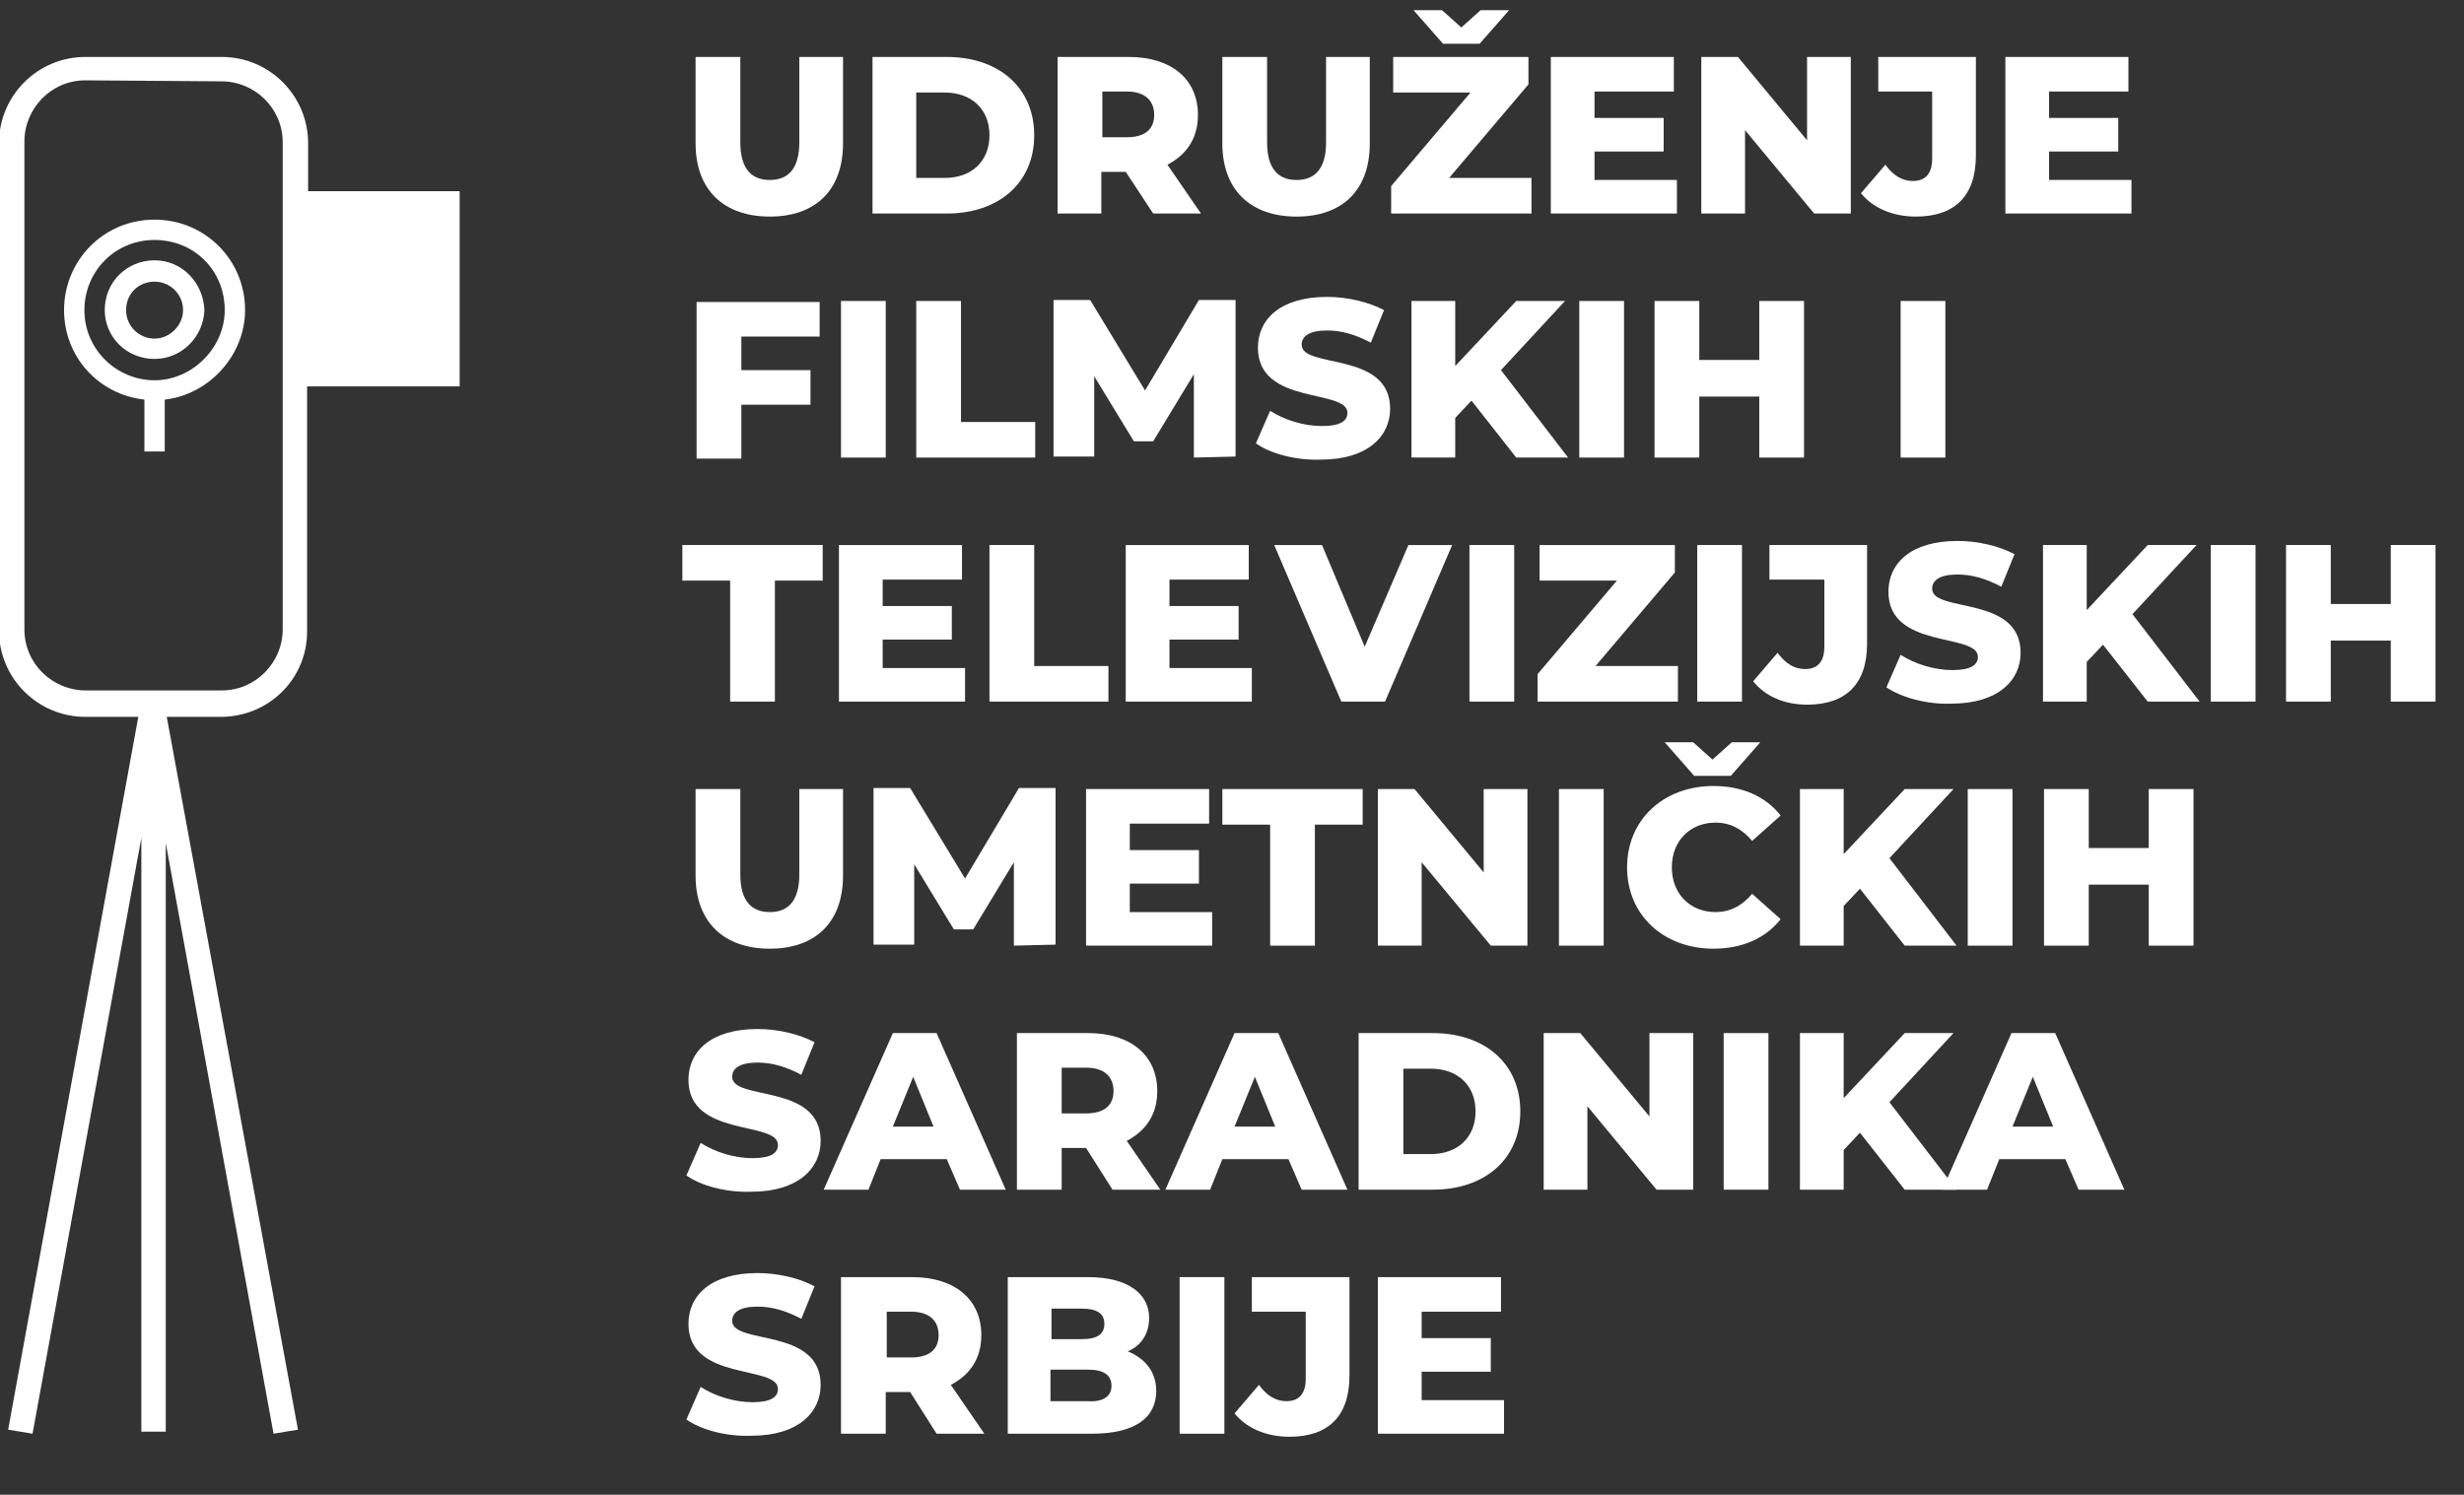 <svg xmlns="http://www.w3.org/2000/svg" xmlns:xlink="http://www.w3.org/1999/xlink" id="Layer_1" x="0px" y="0px" viewBox="0 0 242.3 147" style="enable-background:new 0 0 242.3 147;" xml:space="preserve"><rect x="0" y="0" width="242.3" height="147" fill="#333333" stroke="none"/><style type="text/css">	.st0{fill:#FFFFFF;}	.st1{enable-background:new    ;}</style><g id="Group_11" transform="translate(-158 -1367)">	<g>		<path class="st0" d="M173.2,1392.6c-2.7,0-4.9,2.1-4.9,4.9c0,2.6,2.1,4.8,4.9,4.8c2.6,0,4.8-2.1,4.9-4.8   C178,1394.8,175.9,1392.6,173.2,1392.6z M173.2,1400.3c-1.5,0-2.8-1.2-2.8-2.8s1.2-2.8,2.8-2.8c1.5,0,2.8,1.2,2.8,2.8   C176,1399,174.7,1400.3,173.2,1400.3z"></path>		<path class="st0" d="M173.2,1388.6c-5,0-8.9,4-8.9,8.9c0,4.6,3.4,8.3,7.9,8.8v5.1h2v-5.1c4.4-0.5,7.9-4.4,7.9-8.8   C182.1,1392.5,178.1,1388.6,173.2,1388.6z M173.2,1404.4c-3.7,0-6.9-3-6.9-6.9c0-3.8,3-6.9,6.9-6.9s6.9,3,6.9,6.9   C180.1,1401.2,176.9,1404.4,173.2,1404.4z"></path>		<path class="st0" d="M203.3,1385.8h-15v-4.7c0-4.7-3.8-8.5-8.5-8.5h-13.4c-4.7,0-8.5,3.8-8.5,8.5v47.9c0,4.7,3.8,8.5,8.5,8.5h5.2   l-12.8,70.1l2.4,0.4l10.7-58.6v58.4h2.4v-57.9l10.6,58.1l2.4-0.4l-12.9-70.1h5.3c4.7,0,8.5-3.7,8.5-8.4V1405h15v-19.2H203.3z    M185.8,1428.9c0,3.2-2.6,6-6,6h-13.4c-3.2,0-6-2.6-6-6v-48c0-3.2,2.6-6,6-6l13.4,0.1c3.2,0,6,2.6,6,6V1428.9z"></path>	</g>	<g>		<g class="st1">			<path class="st0" d="M226.4,1381.1v-8.5h4.4v8.4c0,2.6,1.1,3.7,2.9,3.7c1.8,0,2.9-1.1,2.9-3.7v-8.4h4.3v8.5    c0,4.6-2.7,7.2-7.2,7.2S226.4,1385.7,226.4,1381.1z"></path>			<path class="st0" d="M243.8,1372.6h7.3c5.1,0,8.6,3,8.6,7.7s-3.5,7.7-8.6,7.7h-7.3V1372.6z M250.9,1384.5c2.6,0,4.4-1.6,4.4-4.2    s-1.8-4.2-4.4-4.2h-2.8v8.4L250.9,1384.5L250.9,1384.5z"></path>			<path class="st0" d="M268.7,1383.9h-2.4v4.1H262v-15.4h7c4.2,0,6.8,2.2,6.8,5.7c0,2.3-1.1,3.9-3,4.9l3.3,4.8h-4.7L268.7,1383.9z     M268.8,1376h-2.4v4.5h2.4c1.8,0,2.7-0.8,2.7-2.2C271.5,1376.9,270.6,1376,268.8,1376z"></path>			<path class="st0" d="M278.2,1381.1v-8.5h4.4v8.4c0,2.6,1.1,3.7,2.9,3.7s2.9-1.1,2.9-3.7v-8.4h4.3v8.5c0,4.6-2.7,7.2-7.2,7.2    S278.2,1385.7,278.2,1381.1z"></path>			<path class="st0" d="M308.6,1384.5v3.5h-13.8v-2.7l7.8-9.2H295v-3.5h13.3v2.7l-7.8,9.2H308.6z M299.9,1371.3l-2.9-3.3h2.8    l1.9,1.7l1.9-1.7h2.8l-2.9,3.3H299.9z"></path>			<path class="st0" d="M322.9,1384.6v3.4h-12.4v-15.4h12.1v3.4h-7.8v2.6h6.8v3.3h-6.8v2.8h8.1L322.9,1384.6L322.9,1384.6z"></path>			<path class="st0" d="M340,1372.6v15.4h-3.6l-6.8-8.2v8.2h-4.3v-15.4h3.6l6.8,8.2v-8.2H340z"></path>			<path class="st0" d="M341,1386l2.4-2.8c0.8,1.1,1.7,1.6,2.7,1.6c1.3,0,1.9-0.8,1.9-2.2v-6.6h-5.3v-3.4h9.6v9.7c0,4-2.1,6-5.9,6    C344.2,1388.3,342.2,1387.5,341,1386z"></path>			<path class="st0" d="M367.6,1384.6v3.4h-12.4v-15.4h12.1v3.4h-7.8v2.6h6.8v3.3h-6.8v2.8h8.1L367.6,1384.6L367.6,1384.6z"></path>		</g>		<g class="st1">			<path class="st0" d="M230.9,1400v3.4h6.8v3.4h-6.8v5.3h-4.4v-15.4h12.1v3.4h-7.7L230.9,1400L230.9,1400z"></path>			<path class="st0" d="M240.7,1396.6h4.4v15.4h-4.4L240.7,1396.6L240.7,1396.6z"></path>			<path class="st0" d="M248.1,1396.6h4.4v11.9h7.3v3.5h-11.7L248.1,1396.6L248.1,1396.6z"></path>			<path class="st0" d="M275.4,1412v-8.2l-4,6.6h-1.9l-3.9-6.4v7.9h-4v-15.4h3.6l5.4,8.9l5.3-8.9h3.6v15.4L275.4,1412L275.4,1412z"></path>			<path class="st0" d="M281.5,1410.6l1.4-3.2c1.4,0.9,3.3,1.5,5.1,1.5c1.8,0,2.5-0.5,2.5-1.3c0-2.4-8.8-0.7-8.8-6.4    c0-2.8,2.2-5,6.8-5c2,0,4.1,0.5,5.6,1.3l-1.3,3.2c-1.5-0.8-2.9-1.2-4.3-1.2c-1.8,0-2.5,0.6-2.5,1.4c0,2.4,8.7,0.6,8.7,6.3    c0,2.7-2.2,5-6.8,5C285.4,1412.3,282.9,1411.6,281.5,1410.6z"></path>			<path class="st0" d="M302.7,1406.4l-1.6,1.7v3.9h-4.3v-15.4h4.3v6.4l6-6.4h4.8l-6.3,6.8l6.6,8.6h-5.1L302.7,1406.4z"></path>			<path class="st0" d="M313.3,1396.6h4.4v15.4h-4.4V1396.6z"></path>			<path class="st0" d="M335.4,1396.6v15.4H331v-6h-5.9v6h-4.4v-15.4h4.4v5.8h5.9v-5.8H335.4z"></path>			<path class="st0" d="M344.9,1396.6h4.4v15.4h-4.4V1396.6z"></path>		</g>		<g class="st1">			<path class="st0" d="M229.8,1424.1h-4.7v-3.5h13.8v3.5h-4.7v11.9h-4.4L229.8,1424.1L229.8,1424.1z"></path>			<path class="st0" d="M252.9,1432.6v3.4h-12.4v-15.4h12.1v3.4h-7.8v2.6h6.8v3.3h-6.8v2.8h8.1L252.9,1432.6L252.9,1432.6z"></path>			<path class="st0" d="M255.3,1420.6h4.4v11.9h7.3v3.5h-11.7L255.3,1420.6L255.3,1420.6z"></path>			<path class="st0" d="M281.1,1432.6v3.4h-12.4v-15.4h12.1v3.4H273v2.6h6.8v3.3H273v2.8h8.1V1432.6z"></path>			<path class="st0" d="M302.5,1420.6h4.4v15.4h-4.4V1420.6z"></path>			<path class="st0" d="M323,1432.5v3.5h-13.8v-2.7l7.8-9.2h-7.6v-3.5h13.3v2.7l-7.8,9.2H323z"></path>			<path class="st0" d="M324.9,1420.6h4.4v15.4h-4.4V1420.6z"></path>			<path class="st0" d="M330.4,1434l2.4-2.8c0.8,1.1,1.7,1.6,2.7,1.6c1.3,0,1.9-0.8,1.9-2.2v-6.6H332v-3.4h9.6v9.7c0,4-2.1,6-5.9,6    C333.5,1436.3,331.6,1435.5,330.4,1434z"></path>			<path class="st0" d="M343.5,1434.6l1.4-3.2c1.4,0.9,3.3,1.5,5.1,1.5c1.8,0,2.5-0.5,2.5-1.3c0-2.4-8.8-0.7-8.8-6.4    c0-2.8,2.2-5,6.8-5c2,0,4.1,0.5,5.6,1.3l-1.3,3.2c-1.5-0.8-2.9-1.2-4.3-1.2c-1.8,0-2.5,0.6-2.5,1.4c0,2.4,8.7,0.6,8.7,6.3    c0,2.7-2.2,5-6.8,5C347.5,1436.3,345,1435.6,343.5,1434.6z"></path>			<path class="st0" d="M364.8,1430.4l-1.6,1.7v3.9h-4.3v-15.4h4.3v6.4l6-6.4h4.8l-6.3,6.8l6.6,8.6h-5.1L364.8,1430.4z"></path>			<path class="st0" d="M375.4,1420.6h4.4v15.4h-4.4V1420.6z"></path>			<path class="st0" d="M397.5,1420.6v15.4h-4.4v-6h-5.9v6h-4.4v-15.4h4.4v5.8h5.9v-5.8H397.5z"></path>		</g>		<g class="st1">			<path class="st0" d="M226.4,1453.1v-8.5h4.4v8.4c0,2.6,1.1,3.7,2.9,3.7c1.8,0,2.9-1.1,2.9-3.7v-8.4h4.3v8.5    c0,4.6-2.7,7.2-7.2,7.2S226.4,1457.7,226.4,1453.1z"></path>			<path class="st0" d="M257.7,1460v-8.2l-4,6.6h-1.9l-3.9-6.4v7.9h-4v-15.4h3.6l5.4,8.9l5.3-8.9h3.6v15.4L257.7,1460L257.7,1460z"></path>			<path class="st0" d="M277.2,1456.6v3.4h-12.4v-15.4h12.1v3.4h-7.8v2.6h6.8v3.3h-6.8v2.8h8.1L277.2,1456.6L277.2,1456.6z"></path>			<path class="st0" d="M282.9,1448.1h-4.7v-3.5H292v3.5h-4.7v11.9h-4.4V1448.1L282.9,1448.1z"></path>			<path class="st0" d="M308.2,1444.6v15.4h-3.6l-6.8-8.2v8.2h-4.3v-15.4h3.6l6.8,8.2v-8.2H308.2z"></path>			<path class="st0" d="M311.3,1444.6h4.4v15.4h-4.4V1444.6z"></path>			<path class="st0" d="M330.3,1454.9l2.8,2.5c-1.5,1.9-3.8,2.9-6.6,2.9c-4.9,0-8.5-3.3-8.5-8s3.6-8,8.5-8c2.8,0,5.1,1,6.6,2.9    l-2.8,2.5c-1-1.2-2.2-1.8-3.6-1.8c-2.5,0-4.3,1.8-4.3,4.4s1.8,4.4,4.3,4.4C328.1,1456.7,329.3,1456.1,330.3,1454.9z     M324.6,1443.3l-2.9-3.3h2.8l1.9,1.7l1.9-1.7h2.8l-2.9,3.3H324.6z"></path>			<path class="st0" d="M340.9,1454.4l-1.6,1.7v3.9H335v-15.4h4.3v6.4l6-6.4h4.8l-6.3,6.8l6.6,8.6h-5.1L340.9,1454.4z"></path>			<path class="st0" d="M351.5,1444.6h4.4v15.4h-4.4V1444.6z"></path>			<path class="st0" d="M373.7,1444.6v15.4h-4.4v-6h-5.9v6H359v-15.4h4.4v5.8h5.9v-5.8H373.7z"></path>		</g>		<g class="st1">			<path class="st0" d="M225.5,1482.6l1.4-3.2c1.4,0.9,3.3,1.5,5.1,1.5s2.5-0.5,2.5-1.3c0-2.4-8.8-0.7-8.8-6.4c0-2.8,2.2-5,6.8-5    c2,0,4.1,0.5,5.6,1.3l-1.3,3.2c-1.5-0.8-2.9-1.2-4.3-1.2c-1.8,0-2.5,0.6-2.5,1.4c0,2.4,8.7,0.6,8.7,6.3c0,2.7-2.2,5-6.8,5    C229.4,1484.3,226.9,1483.6,225.5,1482.6z"></path>			<path class="st0" d="M251.1,1481h-6.5l-1.2,3H239l6.8-15.4h4.3l6.8,15.4h-4.5L251.1,1481z M249.8,1477.8l-2-4.9l-2,4.9H249.8z"></path>			<path class="st0" d="M264.8,1479.9h-2.4v4.1H258v-15.4h7c4.2,0,6.8,2.2,6.8,5.7c0,2.3-1.1,3.9-3,4.9l3.3,4.8h-4.7L264.8,1479.9z     M264.8,1472h-2.4v4.5h2.4c1.8,0,2.7-0.8,2.7-2.2C267.5,1472.9,266.6,1472,264.8,1472z"></path>			<path class="st0" d="M284.7,1481h-6.5l-1.2,3h-4.4l6.8-15.4h4.3l6.8,15.4H286L284.7,1481z M283.4,1477.8l-2-4.9l-2,4.9H283.4z"></path>			<path class="st0" d="M291.6,1468.6h7.3c5.1,0,8.6,3,8.6,7.7s-3.5,7.7-8.6,7.7h-7.3V1468.6z M298.7,1480.5c2.6,0,4.4-1.6,4.4-4.2    s-1.8-4.2-4.4-4.2H296v8.4L298.7,1480.5L298.7,1480.5z"></path>			<path class="st0" d="M324.5,1468.6v15.4h-3.6l-6.8-8.2v8.2h-4.3v-15.4h3.6l6.8,8.2v-8.2H324.5z"></path>			<path class="st0" d="M327.5,1468.6h4.4v15.4h-4.4V1468.6z"></path>			<path class="st0" d="M340.9,1478.4l-1.6,1.7v3.9H335v-15.4h4.3v6.4l6-6.4h4.8l-6.3,6.8l6.6,8.6h-5.1L340.9,1478.4z"></path>			<path class="st0" d="M361.1,1481h-6.5l-1.2,3H349l6.8-15.4h4.3l6.8,15.4h-4.5L361.1,1481z M359.9,1477.8l-2-4.9l-2,4.9H359.9z"></path>		</g>		<g class="st1">			<path class="st0" d="M225.5,1506.6l1.4-3.2c1.4,0.9,3.3,1.5,5.1,1.5s2.5-0.5,2.5-1.3c0-2.4-8.8-0.7-8.8-6.4c0-2.8,2.2-5,6.8-5    c2,0,4.1,0.5,5.6,1.3l-1.3,3.2c-1.5-0.8-2.9-1.2-4.3-1.2c-1.8,0-2.5,0.6-2.5,1.4c0,2.4,8.7,0.6,8.7,6.3c0,2.7-2.2,5-6.8,5    C229.4,1508.3,226.9,1507.6,225.5,1506.6z"></path>			<path class="st0" d="M247.5,1503.9h-2.4v4.1h-4.4v-15.4h7c4.2,0,6.8,2.2,6.8,5.7c0,2.3-1.1,3.9-3,4.9l3.3,4.8h-4.7L247.5,1503.9z     M247.6,1496h-2.4v4.5h2.4c1.8,0,2.7-0.8,2.7-2.2C250.3,1496.9,249.4,1496,247.6,1496z"></path>			<path class="st0" d="M271.7,1503.8c0,2.7-2.2,4.2-6.3,4.2h-8.3v-15.4h7.9c4,0,6,1.7,6,4c0,1.5-0.7,2.7-2.1,3.3    C270.6,1500.6,271.7,1501.9,271.7,1503.8z M261.4,1495.7v3h3c1.5,0,2.2-0.5,2.2-1.5s-0.7-1.5-2.2-1.5H261.4z M267.3,1503.3    c0-1.1-0.8-1.6-2.3-1.6h-3.7v3.1h3.7C266.5,1504.9,267.3,1504.3,267.3,1503.3z"></path>			<path class="st0" d="M274,1492.6h4.4v15.4H274V1492.6z"></path>			<path class="st0" d="M279.4,1506l2.4-2.8c0.8,1.1,1.7,1.6,2.7,1.6c1.3,0,1.9-0.8,1.9-2.2v-6.6h-5.3v-3.4h9.6v9.7c0,4-2.1,6-5.9,6    C282.6,1508.3,280.6,1507.5,279.4,1506z"></path>		</g>		<path class="st0" d="M305.9,1504.6v3.4h-12.4v-15.4h12.1v3.4h-7.8v2.6h6.8v3.3h-6.8v2.8h8.1L305.9,1504.6L305.9,1504.6z"></path>	</g>	<g>		<path class="st0" d="M300.8,1420.6l-6.6,15.4h-4.3l-6.6-15.4h4.7l4.2,10l4.3-10H300.8z"></path>	</g></g></svg>